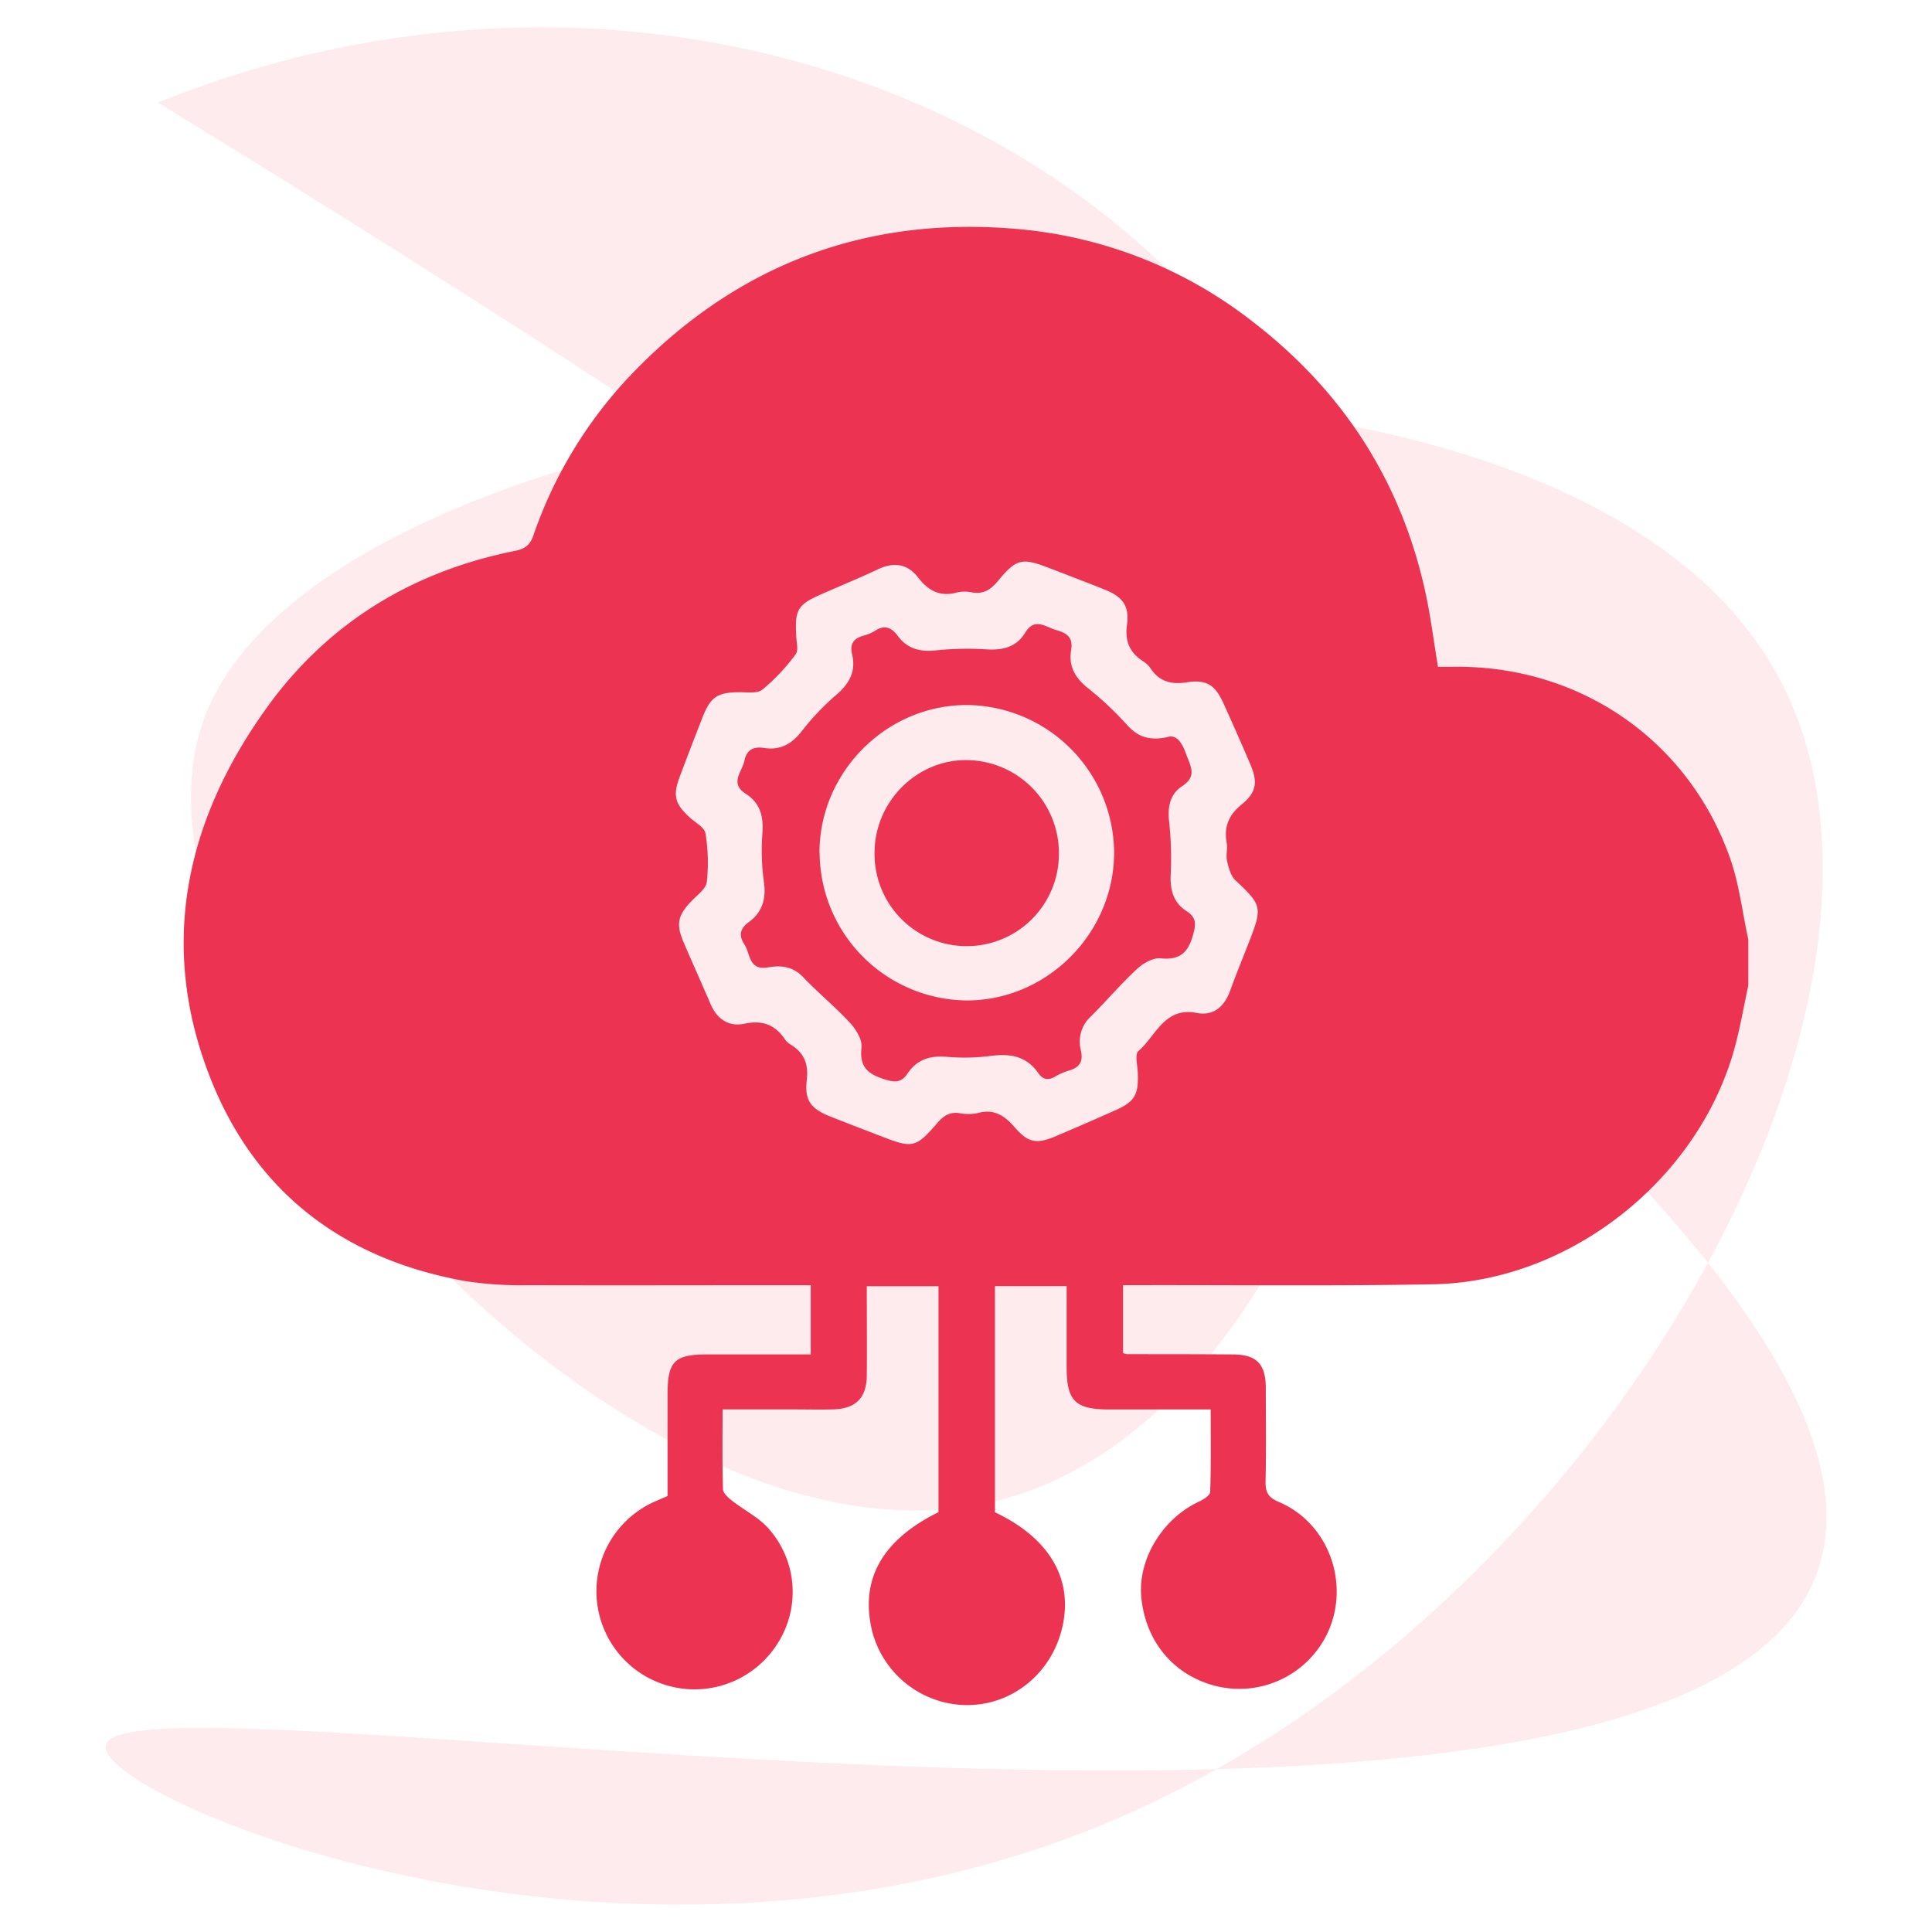 <svg id="Layer_1" data-name="Layer 1" xmlns="http://www.w3.org/2000/svg" viewBox="0 0 512 512"><defs><style>.cls-1,.cls-2{fill:#ec3452;}.cls-1{opacity:0.1;}</style></defs><path class="cls-1" d="M41.84,27.18c124.57-50.11,256.8-1.05,304.9,95,52,103.89.9,253.27-81.18,275.2C167.23,423.67,28.07,266.07,53.72,191.5,86.3,96.82,409.41,63.89,471.46,179.63c44.7,83.36-45.69,244.49-172.24,300.93C170.39,538,26.51,477,28,462.74c2.48-23.83,416.25,53.48,453.38-45.54C501.59,363.27,411.47,253.38,41.84,27.18Z"/><path class="cls-2" d="M463.32,249v12.13c-1.09,5.12-2,10.28-3.3,15.35-9.06,35.41-43.52,63.15-80.08,63.86-25.87.5-51.77.19-77.66.24-1.57,0-3.13,0-4.67,0v18a5.67,5.67,0,0,0,1.13.29c9.3,0,18.6,0,27.91.07,6.33,0,8.76,2.49,8.8,8.86,0,8.22.13,16.45-.06,24.67-.07,2.91.62,4.35,3.56,5.59,12.44,5.26,18.41,20,13.66,32.82a25.86,25.86,0,0,1-31.18,15.72c-10.83-3.06-18-12-19-23.59-.8-10,5.74-20.61,15.28-25.05,1.19-.55,3-1.68,3-2.6.25-7.21.14-14.44.14-21.84H294c-9.05,0-11.32-2.24-11.33-11.14,0-7.11,0-14.21,0-21.54h-19v59.93c14.39,6.81,20.73,17.58,17.9,30.27-2.75,12.31-13.21,20.88-25.41,20.83a26.13,26.13,0,0,1-25.07-19.74c-3.2-13.54,2.65-24,17.62-31.39V340.87h-19c0,8.05.07,15.84,0,23.63-.07,6-2.92,8.85-9,9-3.77.09-7.55,0-11.33,0H191.49c0,7.42-.1,14.28.11,21.13,0,1.05,1.37,2.27,2.38,3.06,3.13,2.46,6.89,4.31,9.52,7.2a25.27,25.27,0,0,1,2.72,30.4A26,26,0,1,1,174,397.72l2.91-1.26c0-9.12,0-18,0-26.9s1.87-10.62,10.69-10.63h27.25V340.59h-4.62c-23.47,0-46.93.07-70.39,0a97.75,97.75,0,0,1-16.51-1.08C91,333.73,67.52,315.92,55.6,285.33c-13.6-34.88-6.4-67.72,14.88-97.48,16.18-22.62,38.6-36.37,66-41.86,2.45-.49,3.94-1.41,4.84-4A116.54,116.54,0,0,1,167.34,99.2c28.1-29.3,62.6-42.18,102.94-38.45a117.58,117.58,0,0,1,61.88,24.64c23.57,18.2,38.95,41.8,45.46,71,1.48,6.64,2.31,13.44,3.46,20.32,1.39,0,2.59,0,3.79,0,33.37-.55,62.31,19.07,73.52,50.44C460.89,234.1,461.72,241.69,463.32,249ZM211,168.26c0,1.75.7,4-.14,5.13a53,53,0,0,1-8.82,9.37c-1.36,1.09-4.07.66-6.16.68-5.72.05-7.57,1.23-9.69,6.64q-3.1,7.89-6.08,15.83c-1.85,4.92-1.24,7.16,2.69,10.74,1.49,1.36,3.91,2.62,4.16,4.21a47.69,47.69,0,0,1,.35,12.85c-.19,1.75-2.37,3.37-3.84,4.86-3.85,3.91-4.41,6.28-2.28,11.22,2.34,5.44,4.78,10.84,7.11,16.28,1.72,4,4.78,6.1,9,5.22,4.7-1,8.09.24,10.71,4.14a4.62,4.62,0,0,0,1.48,1.37c3.6,2.18,4.82,5.13,4.31,9.45-.64,5.47,1.14,7.64,6.45,9.73,4.51,1.77,9,3.5,13.56,5.25,8,3.1,8.94,2.95,14.56-3.59,1.63-1.9,3.25-3,5.84-2.65a12.21,12.21,0,0,0,4.82,0c4.44-1.26,7.26.71,10,3.89,3.54,4.05,5.8,4.33,10.77,2.22q8-3.39,15.92-6.93c4.86-2.17,6-4,5.82-9.41,0-2.14-.9-5.33.15-6.23,4.66-4,6.89-11.77,15.46-10.09,4.46.87,7.33-1.69,8.86-5.92,1.6-4.43,3.4-8.78,5.11-13.17,3.47-8.93,3.22-9.56-3.71-16.05-1.25-1.17-1.8-3.31-2.22-5.1-.36-1.54.17-3.26-.11-4.83-.74-4.23.48-7.33,3.92-10.13,4.06-3.32,4.35-6,2.31-10.79q-3.42-8-7-15.89c-2.24-5-4.47-6.56-9.75-5.74-4.19.65-7.36-.19-9.71-3.78a5.89,5.89,0,0,0-1.74-1.67c-3.64-2.31-5.06-5.29-4.45-9.8.67-5.07-1.18-7.43-5.9-9.32s-9.78-3.81-14.67-5.7c-7.21-2.79-8.7-2.54-13.6,3.39-1.9,2.29-3.82,3.58-6.86,3.06a9.55,9.55,0,0,0-4,0c-4.52,1.26-7.62-.46-10.36-4s-6.33-4.13-10.47-2.19c-5,2.35-10.09,4.45-15.15,6.68C211.48,160.18,210.62,161.57,211,168.26Z"/><path class="cls-2" d="M309.21,195.39c2.29-.86,3.91,1,5.07,4.3s3.12,5.95-1,8.65c-3.19,2.1-3.88,5.43-3.46,9.28a90.93,90.93,0,0,1,.43,14.1c-.21,4.13.71,7.51,4.25,9.78,2.71,1.74,2.42,3.66,1.61,6.47-1.33,4.6-3.55,6.5-8.52,6-2-.21-4.63,1.29-6.25,2.79-4.31,4-8.16,8.54-12.35,12.71a9,9,0,0,0-2.55,8.88c.68,3-.36,4.54-3.16,5.36a16.79,16.79,0,0,0-3.69,1.61c-1.84,1.07-3.25.78-4.45-.95-3.08-4.46-7.38-5.21-12.45-4.56a53.5,53.5,0,0,1-11.66.27c-4.47-.42-8,.66-10.52,4.41-1.65,2.47-3.38,2.39-6.09,1.54-4.43-1.38-6.72-3.29-6.11-8.44.24-2.07-1.48-4.82-3.07-6.55-3.92-4.24-8.43-7.91-12.4-12.09-2.71-2.85-5.91-3.19-9.27-2.59-5.21.94-4.68-3.64-6.32-6.13-1.52-2.29-1.15-4.15,1.15-5.83,3.76-2.74,4.71-6.41,4-11a60.33,60.33,0,0,1-.33-12.89c.28-4.29-.72-7.78-4.4-10.12-4.42-2.83-1-5.82-.39-8.79s2.44-3.82,5.26-3.38c4.3.67,7.37-1.11,10-4.54a66.62,66.62,0,0,1,9.16-9.61c3.42-2.93,5.17-6.23,4.13-10.61-.69-2.88.42-4.27,3-5a10.92,10.92,0,0,0,3-1.26c2.51-1.67,4.38-1,6.06,1.28,2.47,3.37,5.79,4.32,9.95,3.89a82.11,82.11,0,0,1,13.67-.28c4.3.27,7.88-.66,10.14-4.37,2.58-4.25,5.4-1.54,8.28-.74s4.49,2,3.93,5.29c-.72,4.25,1.05,7.39,4.46,10.1A85.93,85.93,0,0,1,298.57,192C301.15,194.88,303.94,196.42,309.21,195.39Zm-92,30.61a39.37,39.37,0,0,0,39.13,39.13c21.32-.06,39-18,38.91-39.36a39.39,39.39,0,0,0-38.93-38.93C234.94,186.78,217.16,204.59,217.17,226Z"/><path class="cls-2" d="M280.62,226.15a24.43,24.43,0,1,1-48.85-.52c.2-13.46,11.44-24.47,24.68-24.19A24.63,24.63,0,0,1,280.62,226.15Z"/></svg>